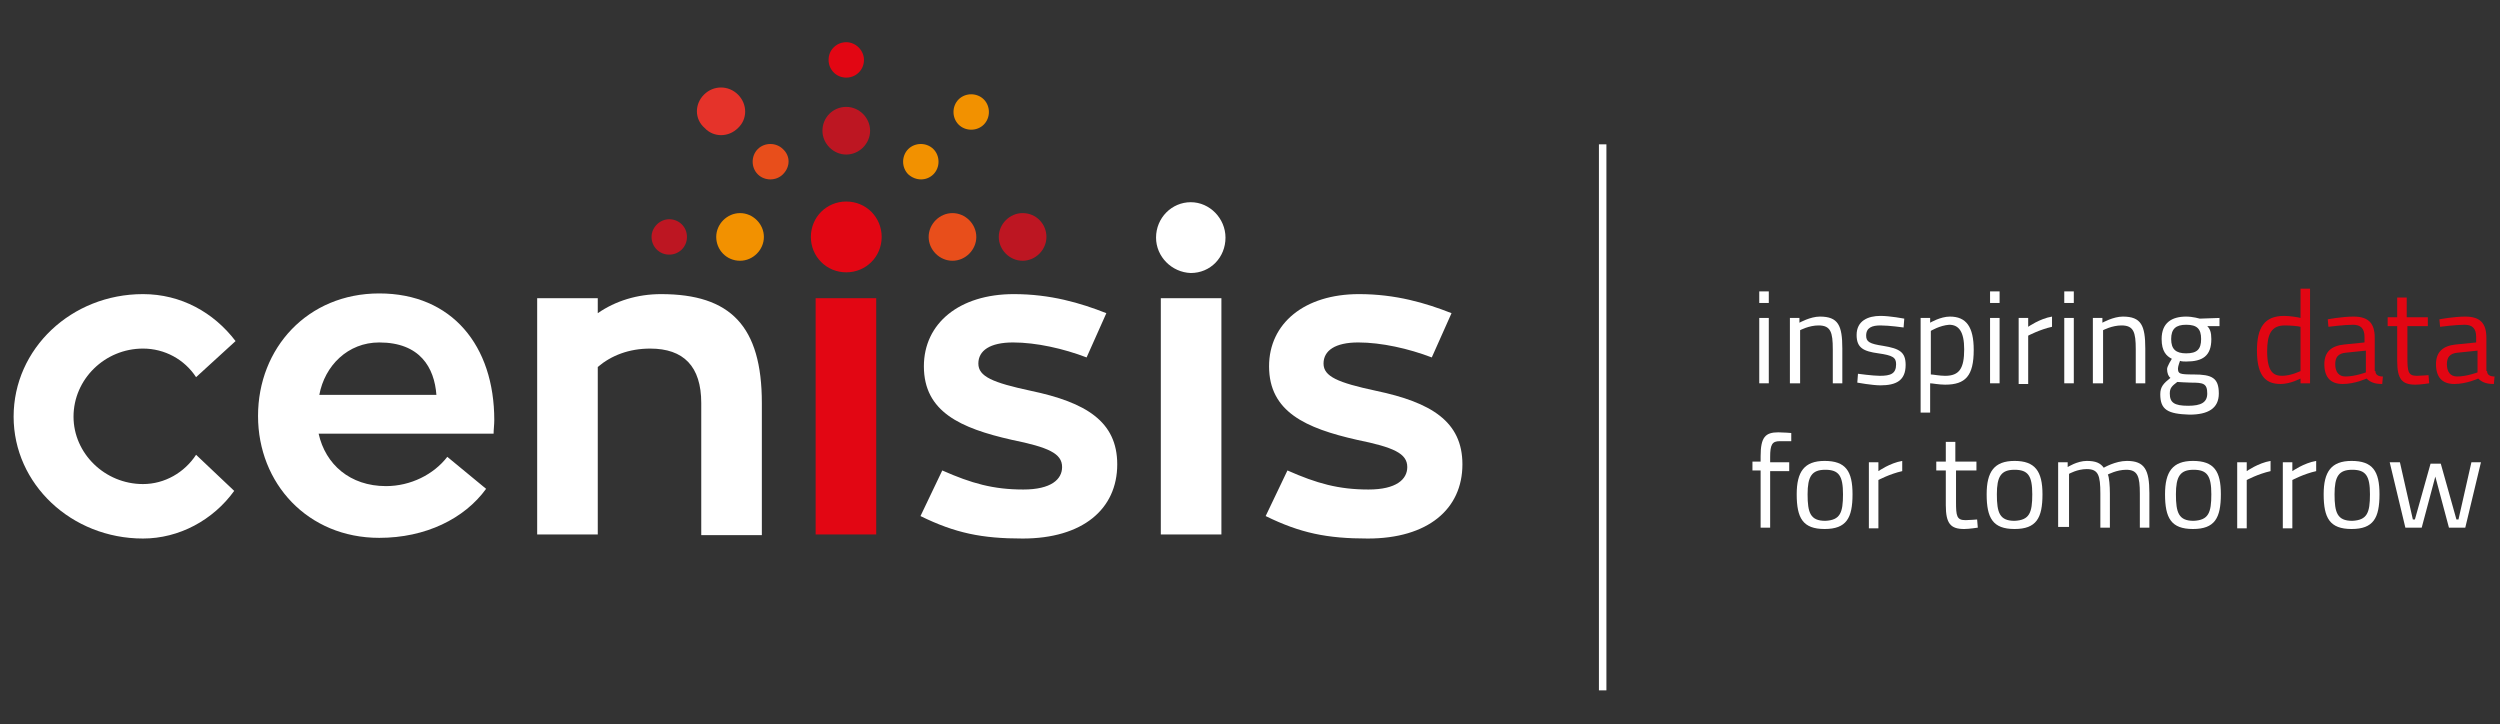 <?xml version="1.0" encoding="utf-8"?>
<!-- Generator: Adobe Illustrator 27.0.1, SVG Export Plug-In . SVG Version: 6.00 Build 0)  -->
<svg version="1.1" id="Calque_1" xmlns="http://www.w3.org/2000/svg" xmlns:xlink="http://www.w3.org/1999/xlink" x="0px" y="0px"
	 viewBox="0 0 367.2 106.4" style="enable-background:new 0 0 367.2 106.4;" xml:space="preserve">
<rect x="0" y="0" width="367.2" height="106.4" fill="#333333" stroke="none"/>
<style type="text/css">
	.st0{fill:#FFFFFF;}
	.st1{fill:#E20613;}
	.st2{fill:none;stroke:#FFFFFF;stroke-width:1.099;stroke-miterlimit:10;}
	.st3{fill:#BD1622;}
	.st4{fill:#E84E1B;}
	.st5{fill:#F29100;}
	.st6{fill:#E5332A;}
</style>
<path class="st0" d="M262.9,56.3v-9.6h1.4v0.7c0,0,1.6-0.9,3-0.9c2.7,0,3.3,1.3,3.3,4.7v5.1h-1.4v-5c0-2.5-0.3-3.5-2.1-3.5
	c-1.4,0-2.7,0.7-2.7,0.7v7.8C264.4,56.3,262.9,56.3,262.9,56.3z"/>
<path class="st0" d="M279.6,48.1c0,0-2.1-0.3-3.4-0.3c-1.2,0-2.1,0.3-2.1,1.5c0,0.9,0.5,1.2,2.5,1.5c2.4,0.4,3.3,0.9,3.3,2.8
	c0,2.3-1.4,3-3.7,3c-1.2,0-3.4-0.4-3.4-0.4l0.1-1.3c0,0,2.2,0.3,3.2,0.3c1.6,0,2.4-0.3,2.4-1.7c0-1-0.5-1.3-2.6-1.6
	c-2.2-0.3-3.2-0.8-3.2-2.7c0-2.1,1.7-2.8,3.5-2.8c1.4,0,3.5,0.4,3.5,0.4L279.6,48.1z"/>
<path class="st0" d="M282.1,46.7h1.4v0.7c0,0,1.5-0.9,2.9-0.9c2.4,0,3.5,1.5,3.5,4.9c0,3.8-1.2,5.1-4.2,5.1c-0.9,0-1.9-0.2-2.2-0.2
	v4.3h-1.4L282.1,46.7L282.1,46.7z M283.6,48.6V55c0.3,0,1.3,0.2,2.1,0.2c2.1,0,2.8-1.1,2.8-3.9c0-2.6-0.8-3.6-2.2-3.6
	C284.9,47.8,283.6,48.6,283.6,48.6z"/>
<path class="st0" d="M292.3,42.8h1.4v1.7h-1.4V42.8z M292.3,46.7h1.4v9.6h-1.4V46.7z"/>
<path class="st0" d="M296.5,46.7h1.4V48c0,0,1.7-1.2,3.5-1.5V48c-1.8,0.4-3.5,1.3-3.5,1.3v7.1h-1.4V46.7z"/>
<path class="st0" d="M303.2,42.8h1.4v1.7h-1.4V42.8z M303.2,46.7h1.4v9.6h-1.4V46.7z"/>
<path class="st0" d="M307.4,56.3v-9.6h1.4v0.7c0,0,1.6-0.9,3-0.9c2.7,0,3.3,1.3,3.3,4.7v5.1h-1.4v-5c0-2.5-0.3-3.5-2.1-3.5
	c-1.4,0-2.7,0.7-2.7,0.7v7.8C308.9,56.3,307.4,56.3,307.4,56.3z"/>
<path class="st0" d="M317.3,57.9c0-1.1,0.5-1.6,1.5-2.4c-0.3-0.2-0.5-0.7-0.5-1.3c0-0.4,0.7-1.5,0.7-1.5c-0.8-0.4-1.5-1.1-1.5-2.9
	c0-2.4,1.5-3.3,3.6-3.3c1,0,2,0.3,2,0.3l2.9-0.1v1.2h-1.8c0.4,0.4,0.6,0.9,0.6,1.9c0,2.5-1.3,3.3-3.7,3.3c-0.2,0-0.7,0-0.9-0.1
	c0,0-0.3,0.8-0.3,1.1c0,0.8,0.2,0.9,2.3,0.9c2.7,0,3.7,0.5,3.7,2.8c0,2.2-1.6,3.1-4.3,3.1C318.4,60.8,317.3,60.2,317.3,57.9z
	 M319.8,56.1c-0.8,0.6-1.1,0.9-1.1,1.7c0,1.3,0.6,1.8,2.7,1.8c1.9,0,2.8-0.5,2.8-1.8c0-1.5-0.6-1.6-2.4-1.6
	C321.2,56.2,319.8,56.1,319.8,56.1z M323.3,49.8c0-1.5-0.6-2.1-2.2-2.1c-1.5,0-2.2,0.6-2.2,2.1s0.7,2.1,2.2,2.1
	C322.7,51.9,323.3,51.3,323.3,49.8z"/>
<path class="st1" d="M339.3,56.3h-1.4v-0.7c0,0-1.5,0.8-2.9,0.8c-1.9,0-3.5-0.8-3.5-4.9c0-3.4,1.1-5.1,4-5.1c0.8,0,2.1,0.2,2.4,0.3
	v-4.3h1.4V56.3z M337.9,54.5V48c-0.3-0.1-1.5-0.2-2.3-0.2c-2,0-2.6,1.3-2.6,3.8c0,3.1,1,3.6,2.2,3.6
	C336.5,55.2,337.9,54.5,337.9,54.5z"/>
<path class="st1" d="M348.9,54.5c0,0.6,0.5,0.8,1.1,0.8l-0.1,1.1c-1,0-1.7-0.2-2.3-0.8c0,0-1.7,0.8-3.5,0.8s-2.7-1-2.7-2.9
	c0-1.8,1-2.7,2.9-2.9l3-0.3v-0.8c0-1.3-0.6-1.8-1.7-1.8c-1.3,0-3.6,0.3-3.6,0.3l-0.1-1.1c0,0,2.1-0.4,3.8-0.4c2.2,0,3.1,1,3.1,3.1
	v4.9H348.9z M344.6,51.8c-1.2,0.1-1.6,0.7-1.6,1.7c0,1.1,0.5,1.8,1.5,1.8c1.4,0,3-0.6,3-0.6v-3.2L344.6,51.8z"/>
<path class="st1" d="M353.6,47.9v4.6c0,2.1,0.1,2.7,1.4,2.7c0.5,0,1.7-0.1,1.7-0.1l0.1,1.2c0,0-1.3,0.2-2,0.2c-2,0-2.7-0.8-2.7-3.5
	v-5.1h-1.4v-1.3h1.4v-2.9h1.4v2.9h3.1v1.3C356.6,47.9,353.6,47.9,353.6,47.9z"/>
<path class="st1" d="M365.3,54.5c0,0.6,0.5,0.8,1.1,0.8l-0.1,1.1c-1,0-1.7-0.2-2.3-0.8c0,0-1.7,0.8-3.5,0.8s-2.7-1-2.7-2.9
	c0-1.8,1-2.7,2.9-2.9l3-0.3v-0.8c0-1.3-0.6-1.8-1.7-1.8c-1.3,0-3.6,0.3-3.6,0.3l-0.1-1.1c0,0,2.1-0.4,3.8-0.4c2.2,0,3.1,1,3.1,3.1
	v4.9H365.3z M361,51.8c-1.2,0.1-1.6,0.7-1.6,1.7c0,1.1,0.5,1.8,1.5,1.8c1.4,0,3-0.6,3-0.6v-3.2L361,51.8z"/>
<path class="st0" d="M260,77.5h-1.4v-8.4h-1.2v-1.3h1.2V67c0-2.8,0.7-3.5,2.6-3.5c0.7,0,1.9,0.1,1.9,0.1v1.2c0,0-1.1,0-1.7,0
	c-1.1,0-1.4,0.5-1.4,2.3v0.8h2.8v1.3H260V77.5z"/>
<path class="st0" d="M272.1,72.6c0,3.5-0.9,5.1-4.1,5.1s-4.1-1.6-4.1-5.1c0-3.3,1.1-4.9,4.1-4.9C271.1,67.7,272.1,69.2,272.1,72.6z
	 M270.7,72.6c0-2.7-0.6-3.6-2.6-3.6s-2.6,1-2.6,3.6c0,2.7,0.4,3.9,2.6,3.9C270.3,76.4,270.7,75.3,270.7,72.6z"/>
<path class="st0" d="M274.5,67.9h1.4v1.3c0,0,1.7-1.2,3.5-1.5v1.5c-1.8,0.4-3.5,1.3-3.5,1.3v7.1h-1.4V67.9z"/>
<path class="st0" d="M287.3,69.1v4.6c0,2.1,0.1,2.7,1.4,2.7c0.5,0,1.7-0.1,1.7-0.1l0.1,1.2c0,0-1.3,0.2-2,0.2c-2,0-2.7-0.8-2.7-3.5
	v-5.1h-1.4v-1.3h1.4v-2.9h1.4v2.9h3.1v1.3C290.3,69.1,287.3,69.1,287.3,69.1z"/>
<path class="st0" d="M300,72.6c0,3.5-0.9,5.1-4.1,5.1s-4.1-1.6-4.1-5.1c0-3.3,1.1-4.9,4.1-4.9S300,69.2,300,72.6z M298.5,72.6
	c0-2.7-0.6-3.6-2.6-3.6s-2.6,1-2.6,3.6c0,2.7,0.4,3.9,2.6,3.9C298.1,76.4,298.5,75.3,298.5,72.6z"/>
<path class="st0" d="M302.3,77.5v-9.6h1.4v0.7c0,0,1.4-0.9,2.8-0.9c1.3,0,2,0.3,2.5,1c0,0,1.7-1,3.4-1c2.6,0,3.3,1.3,3.3,4.7v5.1
	h-1.4v-5c0-2.5-0.3-3.5-2-3.5c-1.4,0-2.7,0.7-2.7,0.7c0.2,0.4,0.3,1.7,0.3,2.8v5h-1.4v-5c0-2.7-0.3-3.6-2-3.6
	c-1.4,0-2.6,0.7-2.6,0.7v7.8h-1.6V77.5z"/>
<path class="st0" d="M326.2,72.6c0,3.5-0.9,5.1-4.1,5.1s-4.1-1.6-4.1-5.1c0-3.3,1.1-4.9,4.1-4.9C325.2,67.7,326.2,69.2,326.2,72.6z
	 M324.8,72.6c0-2.7-0.6-3.6-2.6-3.6s-2.6,1-2.6,3.6c0,2.7,0.4,3.9,2.6,3.9C324.4,76.4,324.8,75.3,324.8,72.6z"/>
<path class="st0" d="M328.6,67.9h1.4v1.3c0,0,1.7-1.2,3.5-1.5v1.5c-1.8,0.4-3.5,1.3-3.5,1.3v7.1h-1.4V67.9z"/>
<path class="st0" d="M335.3,67.9h1.4v1.3c0,0,1.7-1.2,3.5-1.5v1.5c-1.8,0.4-3.5,1.3-3.5,1.3v7.1h-1.4V67.9z"/>
<path class="st0" d="M349.5,72.6c0,3.5-0.9,5.1-4.1,5.1s-4.1-1.6-4.1-5.1c0-3.3,1.1-4.9,4.1-4.9C348.5,67.7,349.5,69.2,349.5,72.6z
	 M348.1,72.6c0-2.7-0.6-3.6-2.6-3.6s-2.6,1-2.6,3.6c0,2.7,0.4,3.9,2.6,3.9C347.7,76.4,348.1,75.3,348.1,72.6z"/>
<path class="st0" d="M352.5,67.9l1.9,8.4h0.3l2.3-8.2h1.5l2.3,8.2h0.3l1.9-8.4h1.4l-2.3,9.6h-2.4l-2-7.5l-2,7.5h-2.4l-2.3-9.6H352.5
	z"/>
<path class="st0" d="M258.4,42.8h1.4v1.7h-1.4V42.8z M258.4,46.7h1.4v9.6h-1.4V46.7z"/>
<line class="st2" x1="235.4" y1="101.4" x2="235.4" y2="21.2"/>
<path class="st1" d="M124.3,11.4c-1.5,0-2.6-1.2-2.6-2.6c0-1.5,1.2-2.6,2.6-2.6c1.4,0,2.6,1.2,2.6,2.6
	C126.9,10.3,125.7,11.4,124.3,11.4z"/>
<g>
	<path class="st0" d="M34.4,72.1c-3.1,4.3-8.1,7-13.4,7c-10.5,0-19-8-19-17.9c0-10,8.5-18,19-18c5.6,0,10.4,2.7,13.6,6.9l-5.8,5.3
		c-1.7-2.6-4.6-4.2-7.8-4.2c-5.6,0-10.2,4.5-10.2,10c0,5.4,4.6,9.9,10.2,9.9c3.2,0,6.1-1.7,7.8-4.3L34.4,72.1z"/>
	<path class="st0" d="M46.8,63.7c1,4.5,4.6,7.7,9.9,7.7c3.6,0,7-1.7,9-4.3l5.7,4.7c-3.2,4.4-8.9,7.2-15.7,7.2
		c-10.5,0-17.8-8-17.8-17.9c0-10,7.3-18,17.8-18c10.7,0,16.9,7.7,16.9,18.6c0,0.7-0.1,1.4-0.1,2L46.8,63.7L46.8,63.7z M46.9,58h17.2
		c-0.3-4-2.4-7.7-8.4-7.7C51.1,50.3,47.7,53.7,46.9,58z"/>
	<path class="st0" d="M111.9,59.2v19.4H103V59.2c0-5.4-2.6-8-7.5-8c-3.1,0-5.7,1-7.7,2.7v24.6h-8.9V43.8h8.9V46
		c2.6-1.8,5.8-2.8,9.3-2.8C107.3,43.2,111.9,47.9,111.9,59.2z"/>
	<path class="st1" d="M128.7,43.8v34.7h-8.9V43.8"/>
	<path class="st0" d="M138.4,69.1c4.3,1.9,7.5,2.8,11.9,2.8c4.1,0,5.7-1.5,5.7-3.3c0-2-2-2.9-7.4-4c-7.5-1.7-12.9-4.1-12.9-10.8
		c0-6.3,5.2-10.6,13.2-10.6c5.4,0,9.8,1.3,13.6,2.8l-2.9,6.5c-3.4-1.3-7.4-2.2-10.8-2.2c-3.4,0-5.1,1.2-5.1,3.1c0,1.9,2.1,2.8,7.7,4
		c8.1,1.7,12.7,4.5,12.7,10.8c0,6.6-5.1,10.9-13.9,10.9c-6,0-9.9-0.8-15-3.3L138.4,69.1z"/>
	<path class="st0" d="M169.8,34.9c0-2.9,2.3-5.2,5.1-5.2s5.1,2.4,5.1,5.2c0,2.9-2.2,5.2-5.1,5.2C172.1,40,169.8,37.7,169.8,34.9z
		 M170.5,43.8h8.9v34.7h-8.9V43.8z"/>
	<path class="st0" d="M189.1,69.1c4.3,1.9,7.5,2.8,11.9,2.8c4.1,0,5.7-1.5,5.7-3.3c0-2-2-2.9-7.4-4c-7.5-1.7-12.9-4.1-12.9-10.8
		c0-6.3,5.2-10.6,13.2-10.6c5.4,0,9.8,1.3,13.6,2.8l-2.9,6.5c-3.4-1.3-7.4-2.2-10.8-2.2c-3.4,0-5.1,1.2-5.1,3.1c0,1.9,2.1,2.8,7.7,4
		c8.1,1.7,12.7,4.5,12.7,10.8c0,6.6-5.1,10.9-13.9,10.9c-6,0-9.9-0.8-15-3.3L189.1,69.1z"/>
</g>
<path class="st1" d="M124.3,29.6c2.9,0,5.2,2.3,5.2,5.2s-2.3,5.2-5.2,5.2s-5.2-2.3-5.2-5.2S121.4,29.6,124.3,29.6z"/>
<path class="st3" d="M100.9,34.8c0,1.5-1.2,2.6-2.6,2.6c-1.5,0-2.6-1.2-2.6-2.6c0-1.4,1.2-2.6,2.6-2.6
	C99.7,32.2,100.9,33.3,100.9,34.8z"/>
<path class="st4" d="M115,25.6c-1,1-2.7,1-3.7,0s-1-2.7,0-3.7s2.7-1,3.7,0C116.1,22.9,116.1,24.5,115,25.6z"/>
<path class="st5" d="M140.8,18.3c-1-1-1-2.7,0-3.7s2.7-1,3.7,0s1,2.7,0,3.7S141.8,19.3,140.8,18.3z"/>
<path class="st5" d="M133.4,25.6c-1-1-1-2.7,0-3.7s2.7-1,3.7,0s1,2.7,0,3.7C136.1,26.6,134.5,26.6,133.4,25.6z"/>
<path class="st6" d="M103.4,13.9c1.4-1.4,3.6-1.4,5,0s1.4,3.6,0,4.9c-1.4,1.4-3.6,1.4-4.9,0C102,17.5,102,15.3,103.4,13.9z"/>
<path class="st4" d="M143.4,34.8c0,1.9-1.6,3.5-3.5,3.5s-3.5-1.6-3.5-3.5s1.6-3.5,3.5-3.5C141.8,31.3,143.4,32.9,143.4,34.8z"/>
<path class="st3" d="M153.7,34.8c0,1.9-1.6,3.5-3.5,3.5s-3.5-1.6-3.5-3.5s1.6-3.5,3.5-3.5C152.2,31.3,153.7,32.9,153.7,34.8z"/>
<path class="st5" d="M105.2,34.8c0-1.9,1.6-3.5,3.5-3.5s3.5,1.6,3.5,3.5s-1.6,3.5-3.5,3.5C106.7,38.3,105.2,36.7,105.2,34.8z"/>
<path class="st3" d="M124.3,15.7c1.9,0,3.5,1.6,3.5,3.5c0,1.9-1.6,3.5-3.5,3.5s-3.5-1.6-3.5-3.5C120.8,17.3,122.3,15.7,124.3,15.7z"
	/>
</svg>
